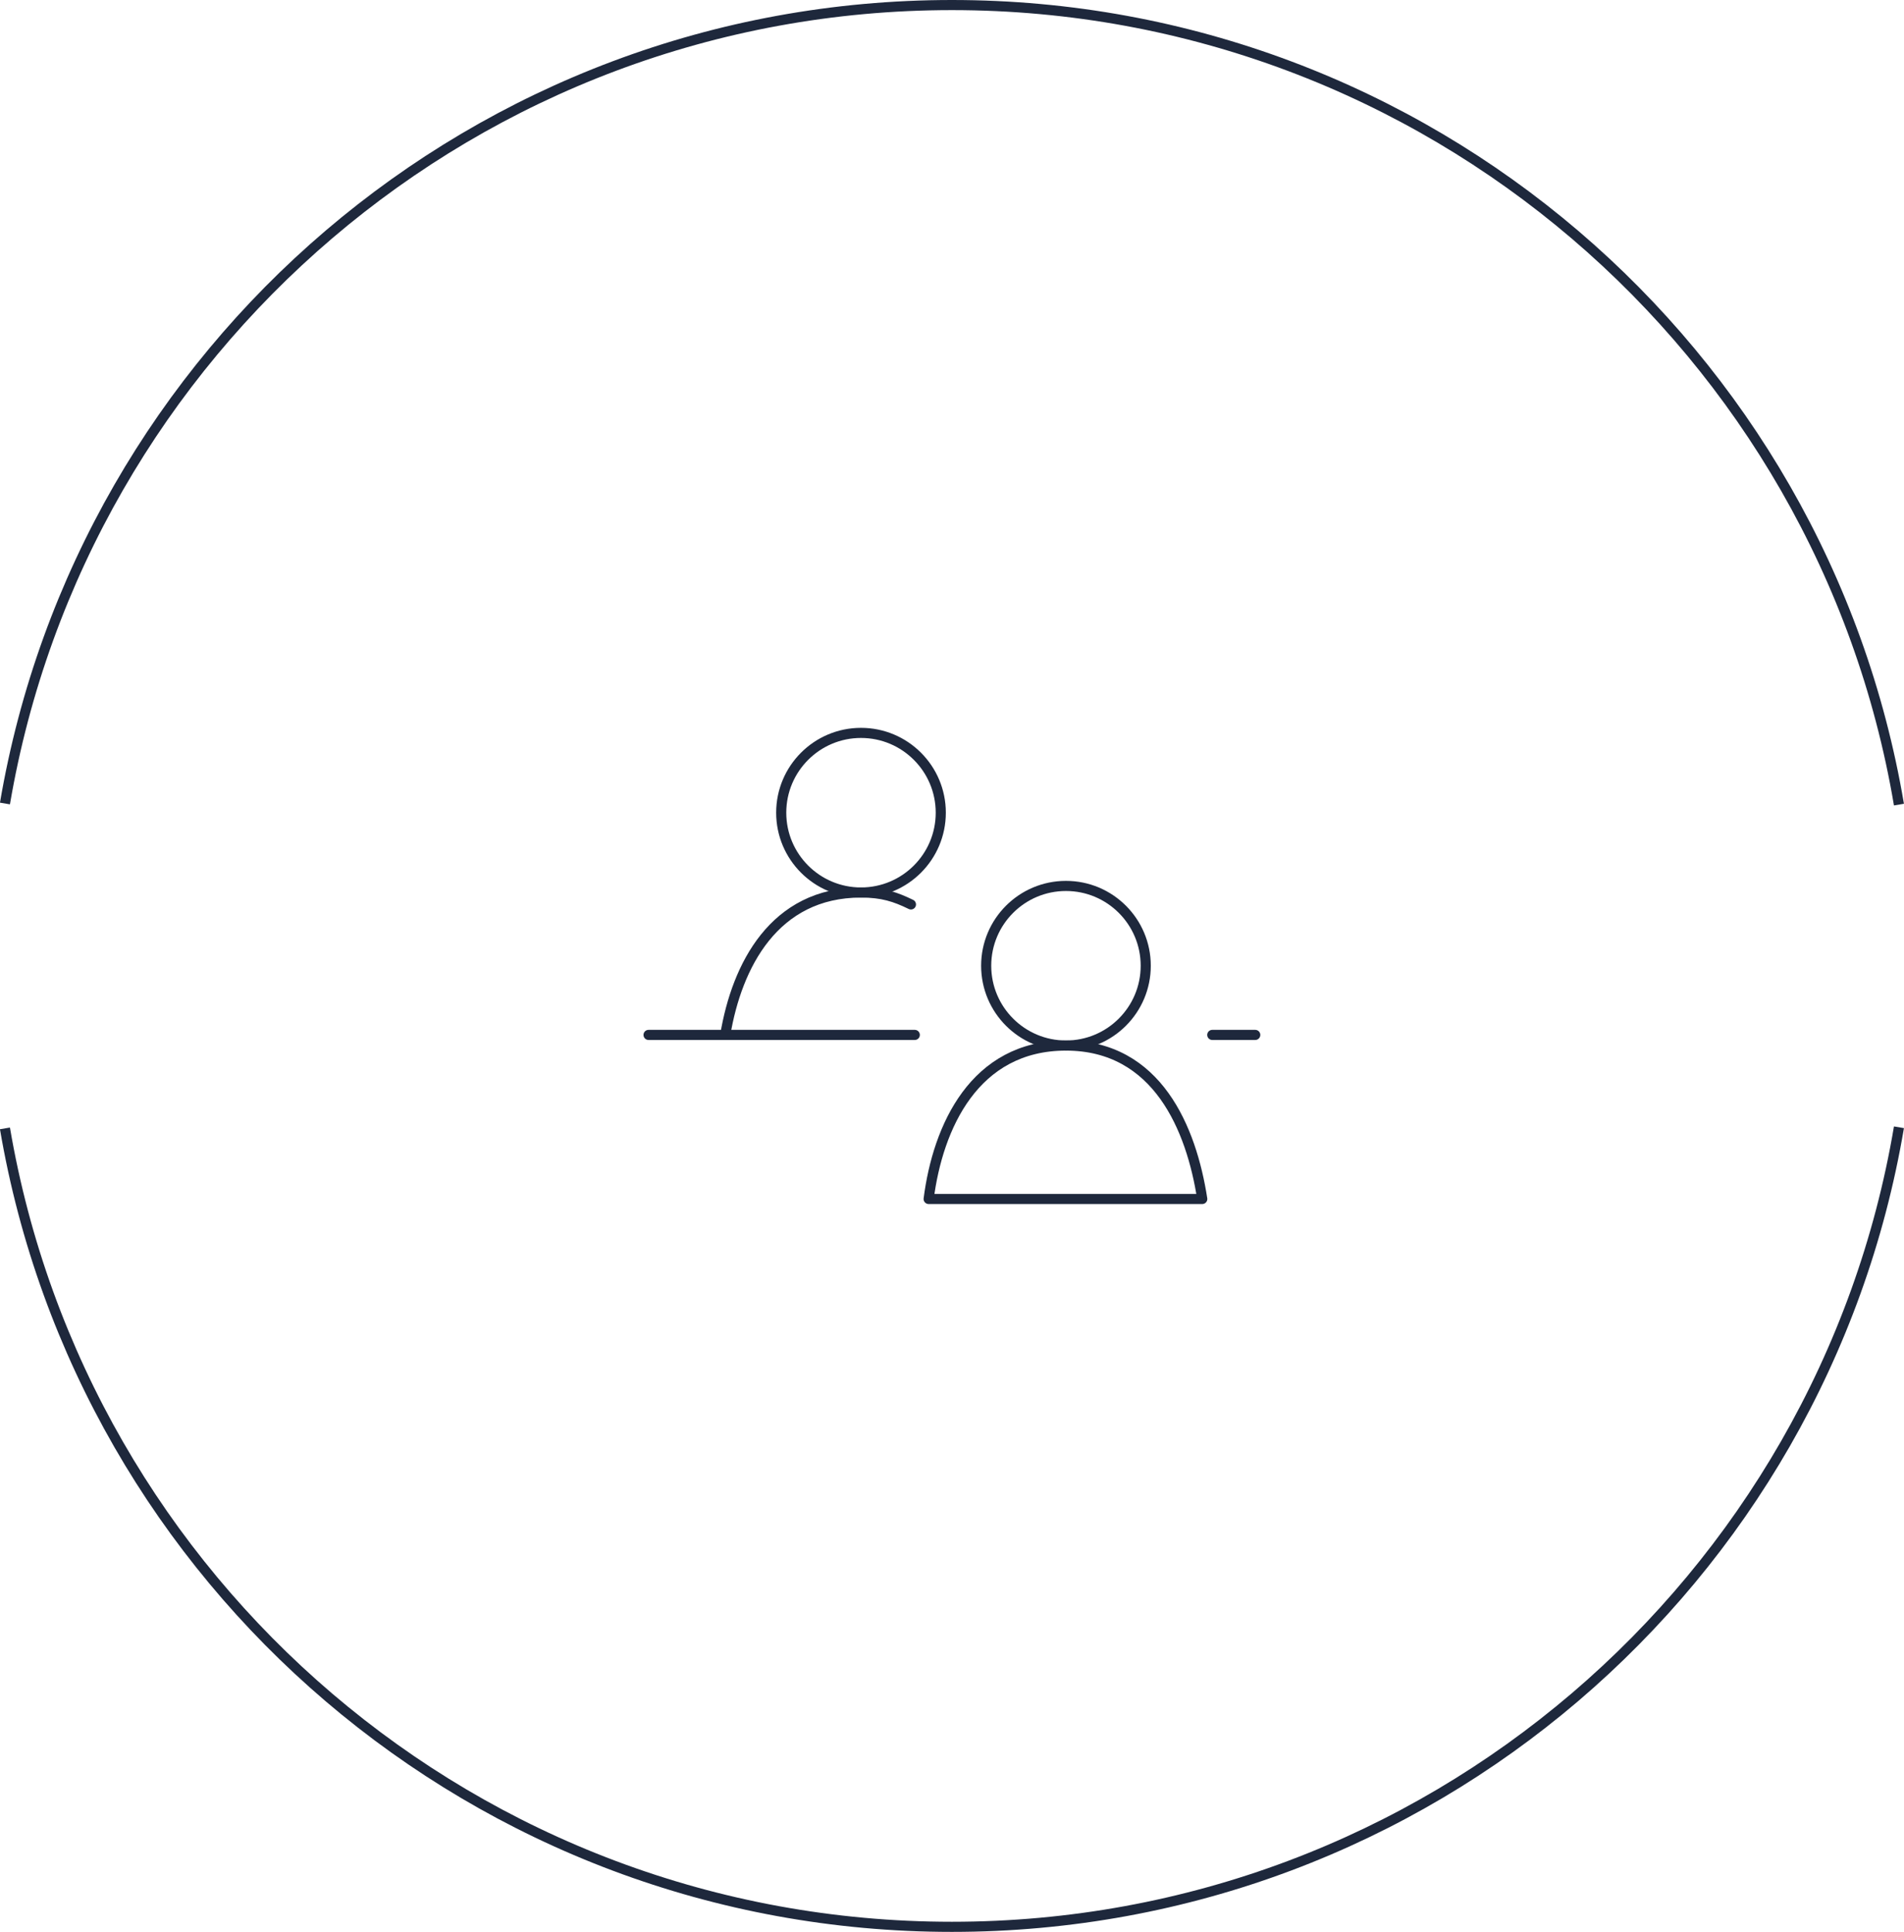 <?xml version="1.0" encoding="UTF-8"?>
<svg id="_レイヤー_2" data-name="レイヤー 2" xmlns="http://www.w3.org/2000/svg" viewBox="0 0 188.3 191">
  <defs>
    <style>
      .cls-1 {
        stroke-miterlimit: 10;
      }

      .cls-1, .cls-2 {
        fill: none;
        stroke: #1e283c;
      }

      .cls-2 {
        stroke-linecap: round;
        stroke-linejoin: round;
      }
    </style>
  </defs>
  <g id="_レイヤー_2-2" data-name="レイヤー 2">
    <g>
      <g>
        <path class="cls-1" d="M.49,79.44C8.12,34.62,47.14.5,94.14.5s86.08,34.17,93.66,79.05"/>
        <path class="cls-1" d="M.49,111.56c7.63,44.82,46.65,78.94,93.65,78.94s86.08-34.17,93.66-79.05"/>
      </g>
      <g>
        <circle class="cls-2" cx="85.15" cy="80.35" r="7.89"/>
        <path class="cls-2" d="M71.73,102.3c1.14-6.81,4.82-14.06,13.42-14.06,2.11,0,3.38.42,4.94,1.18"/>
        <circle class="cls-2" cx="105.42" cy="95.48" r="7.89"/>
        <path class="cls-2" d="M91.84,118.54c.91-7.11,4.52-15.17,13.58-15.17s12.41,8.26,13.48,15.17h-27.06Z"/>
        <line class="cls-2" x1="119.89" y1="102.32" x2="124.14" y2="102.32"/>
        <line class="cls-2" x1="64.14" y1="102.32" x2="90.47" y2="102.32"/>
      </g>
    </g>
  </g>
</svg>